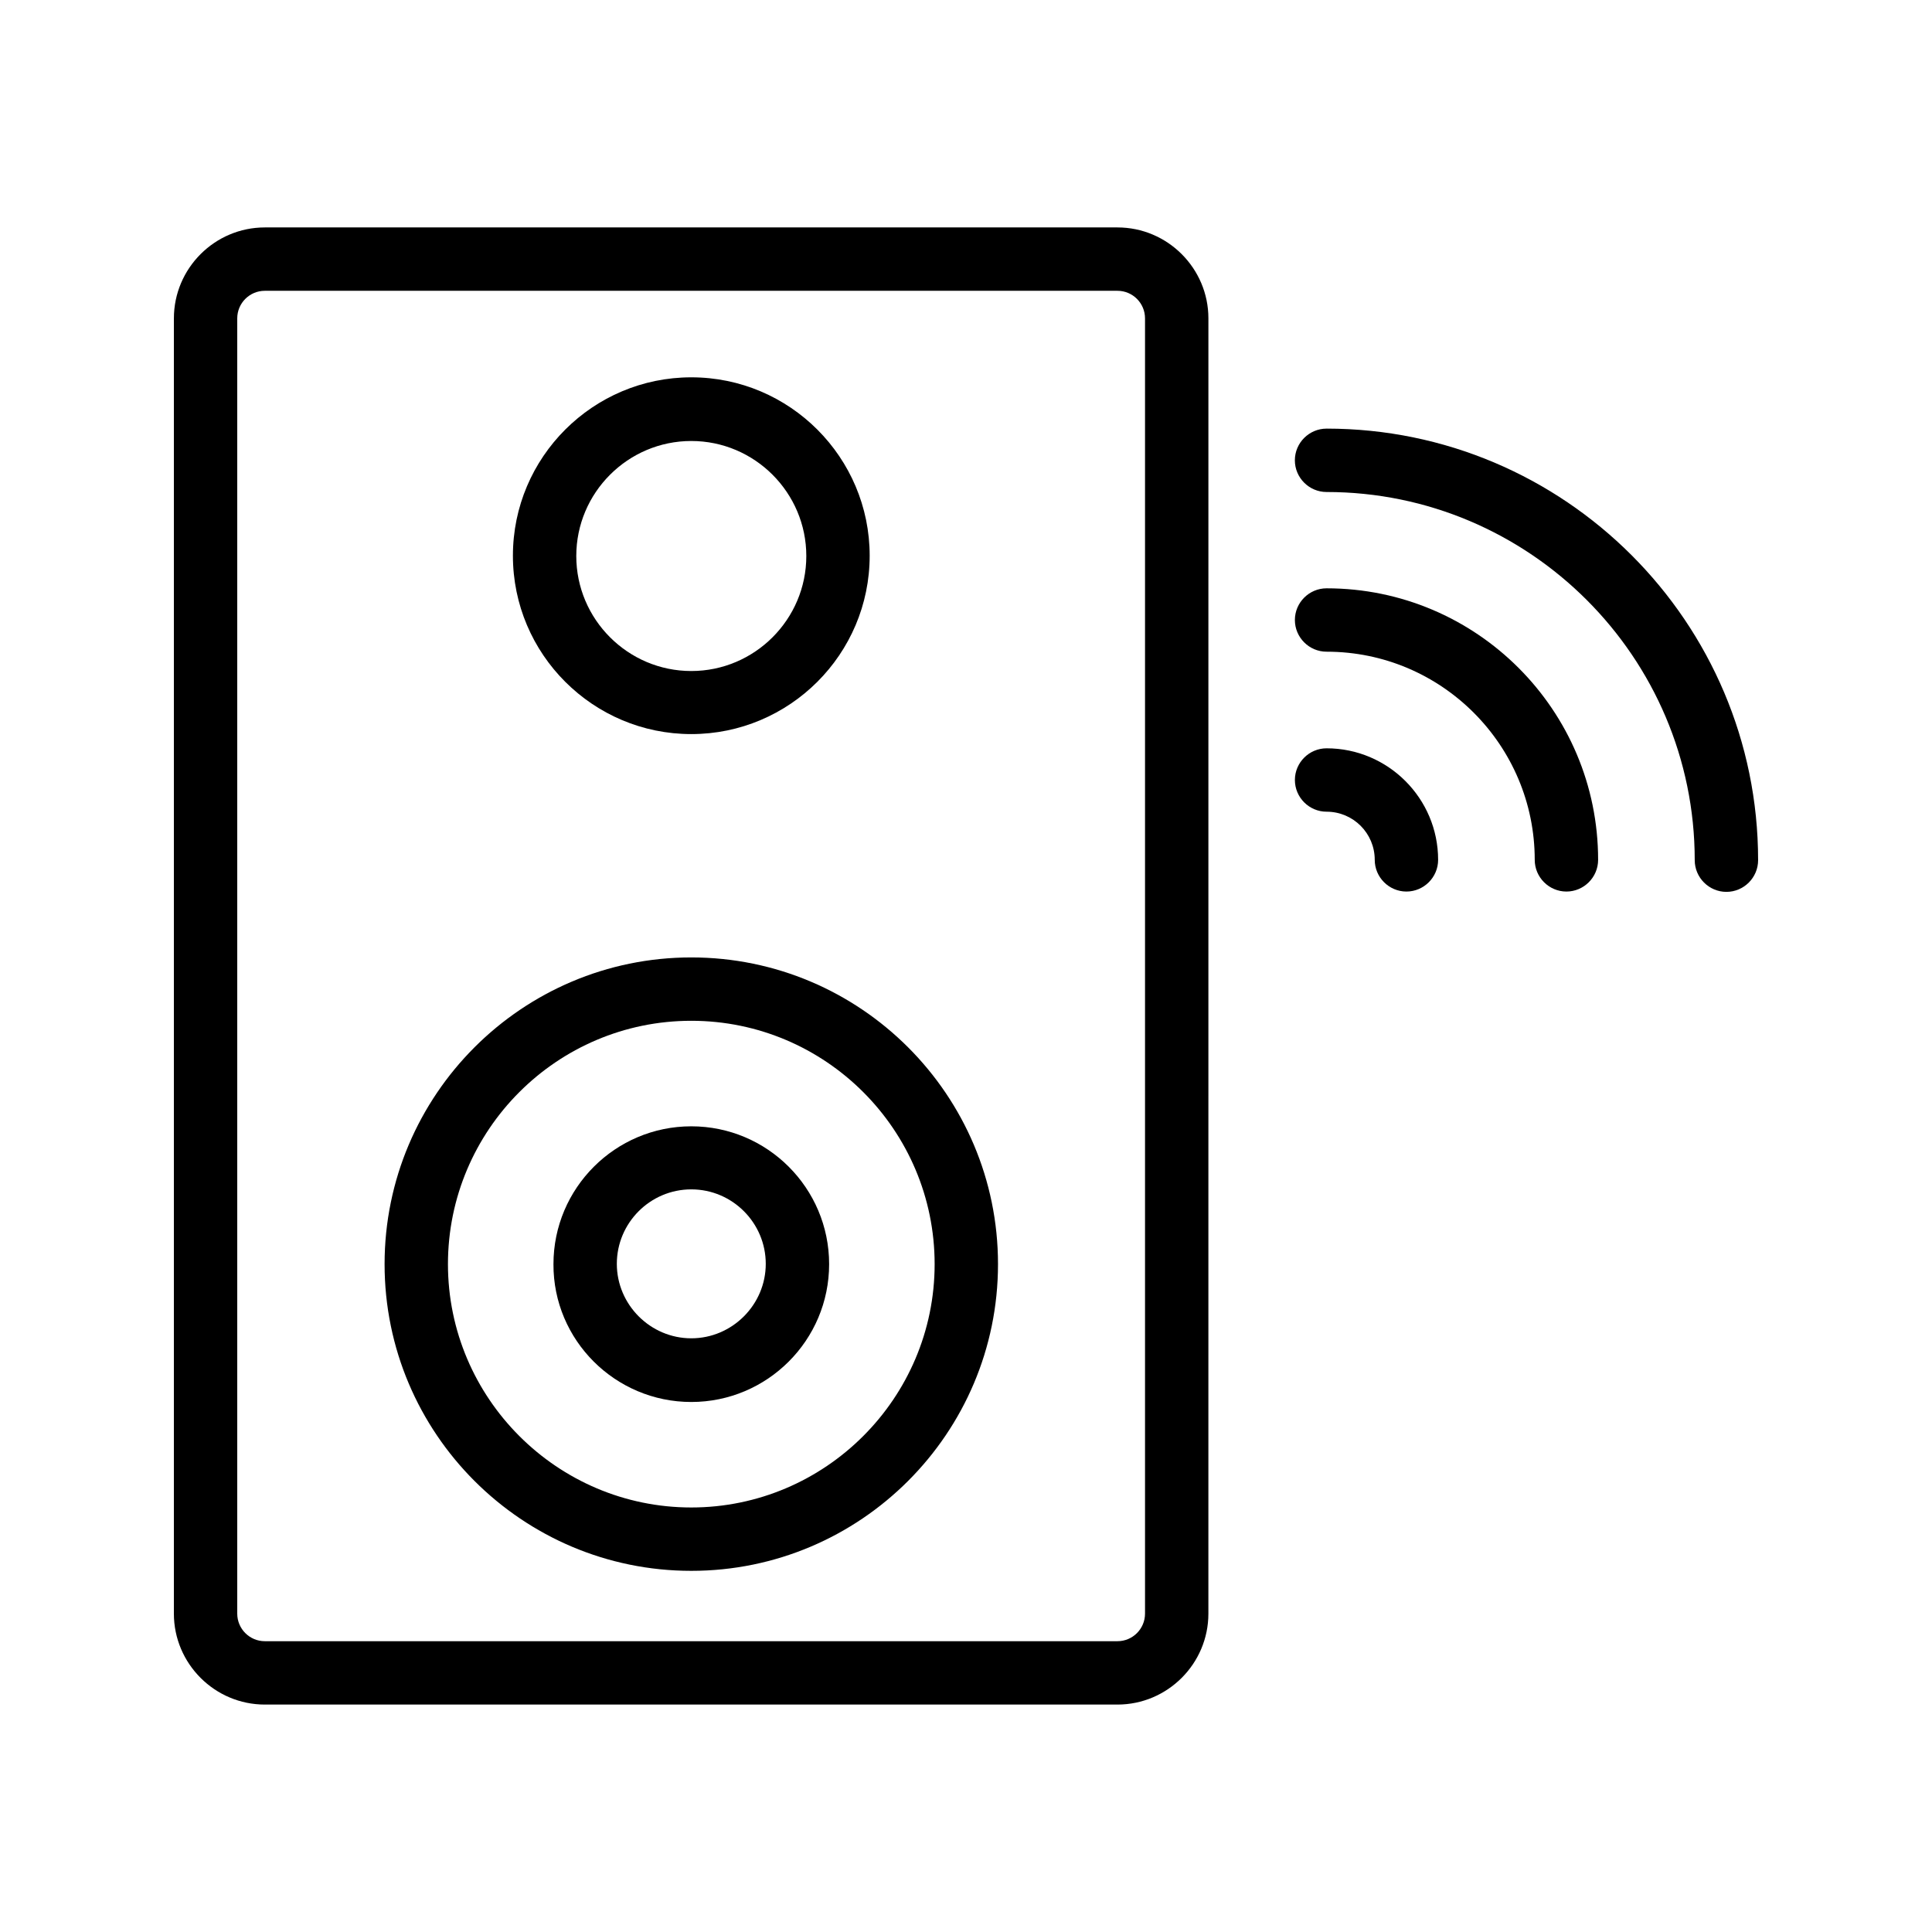 <?xml version="1.0" encoding="UTF-8"?>
<!-- Uploaded to: ICON Repo, www.iconrepo.com, Generator: ICON Repo Mixer Tools -->
<svg fill="#000000" width="800px" height="800px" version="1.1" viewBox="144 144 512 512" xmlns="http://www.w3.org/2000/svg">
 <g>
  <path d="m190.08 228.37v343.26c0 13.266 10.832 24.098 24.098 24.098h225.96c13.266 0 24.098-10.832 24.098-24.098l0.004-343.26c0-13.266-10.832-24.098-24.098-24.098h-225.96c-13.266 0-24.098 10.832-24.098 24.098zm16.793 0c0-4.031 3.273-7.305 7.305-7.305h225.96c4.031 0 7.305 3.273 7.305 7.305v343.26c0 4.031-3.273 7.305-7.305 7.305h-225.96c-4.031 0-7.305-3.273-7.305-7.305z"/>
  <path d="m327.2 560.29c44.84 0 81.281-36.441 81.281-81.281 0-44.84-36.441-81.281-81.281-81.281-44.84 0-81.281 36.441-81.281 81.281 0 44.84 36.441 81.281 81.281 81.281zm0-145.77c35.602 0 64.488 28.969 64.488 64.488s-28.969 64.488-64.488 64.488-64.488-28.969-64.488-64.488 28.883-64.488 64.488-64.488z"/>
  <path d="m327.2 515.54c20.152 0 36.527-16.375 36.527-36.527 0-20.152-16.375-36.527-36.527-36.527-20.152 0-36.527 16.375-36.527 36.527-0.086 20.152 16.375 36.527 36.527 36.527zm0-56.344c10.914 0 19.734 8.902 19.734 19.734 0 10.832-8.902 19.734-19.734 19.734s-19.734-8.902-19.734-19.734c0-10.832 8.816-19.734 19.734-19.734z"/>
  <path d="m327.2 338.54c26.031 0 47.273-21.16 47.273-47.273 0-26.031-21.16-47.273-47.273-47.273-26.031 0-47.273 21.16-47.273 47.273s21.242 47.273 47.273 47.273zm0-77.672c16.793 0 30.48 13.688 30.48 30.48s-13.688 30.48-30.48 30.48-30.48-13.688-30.48-30.48 13.688-30.48 30.48-30.48z"/>
  <path d="m495.55 257.59c-4.617 0-8.398 3.777-8.398 8.398 0 4.617 3.777 8.398 8.398 8.398 53.738 0 97.57 43.746 97.57 97.57 0 4.617 3.777 8.398 8.398 8.398 4.617 0 8.398-3.777 8.398-8.398-0.004-63.062-51.309-114.37-114.37-114.37z"/>
  <path d="m550.72 371.87c0 4.617 3.777 8.398 8.398 8.398 4.617 0 8.398-3.777 8.398-8.398 0-39.719-32.242-71.961-71.961-71.961-4.617 0-8.398 3.777-8.398 8.398 0 4.617 3.777 8.398 8.398 8.398 30.477-0.004 55.164 24.766 55.164 55.164z"/>
  <path d="m487.16 350.71c0 4.617 3.777 8.398 8.398 8.398 7.055 0 12.762 5.711 12.762 12.762 0 4.617 3.777 8.398 8.398 8.398 4.617 0 8.398-3.777 8.398-8.398 0-16.289-13.266-29.559-29.559-29.559-4.617 0-8.398 3.777-8.398 8.398z"/>
 </g>
</svg>